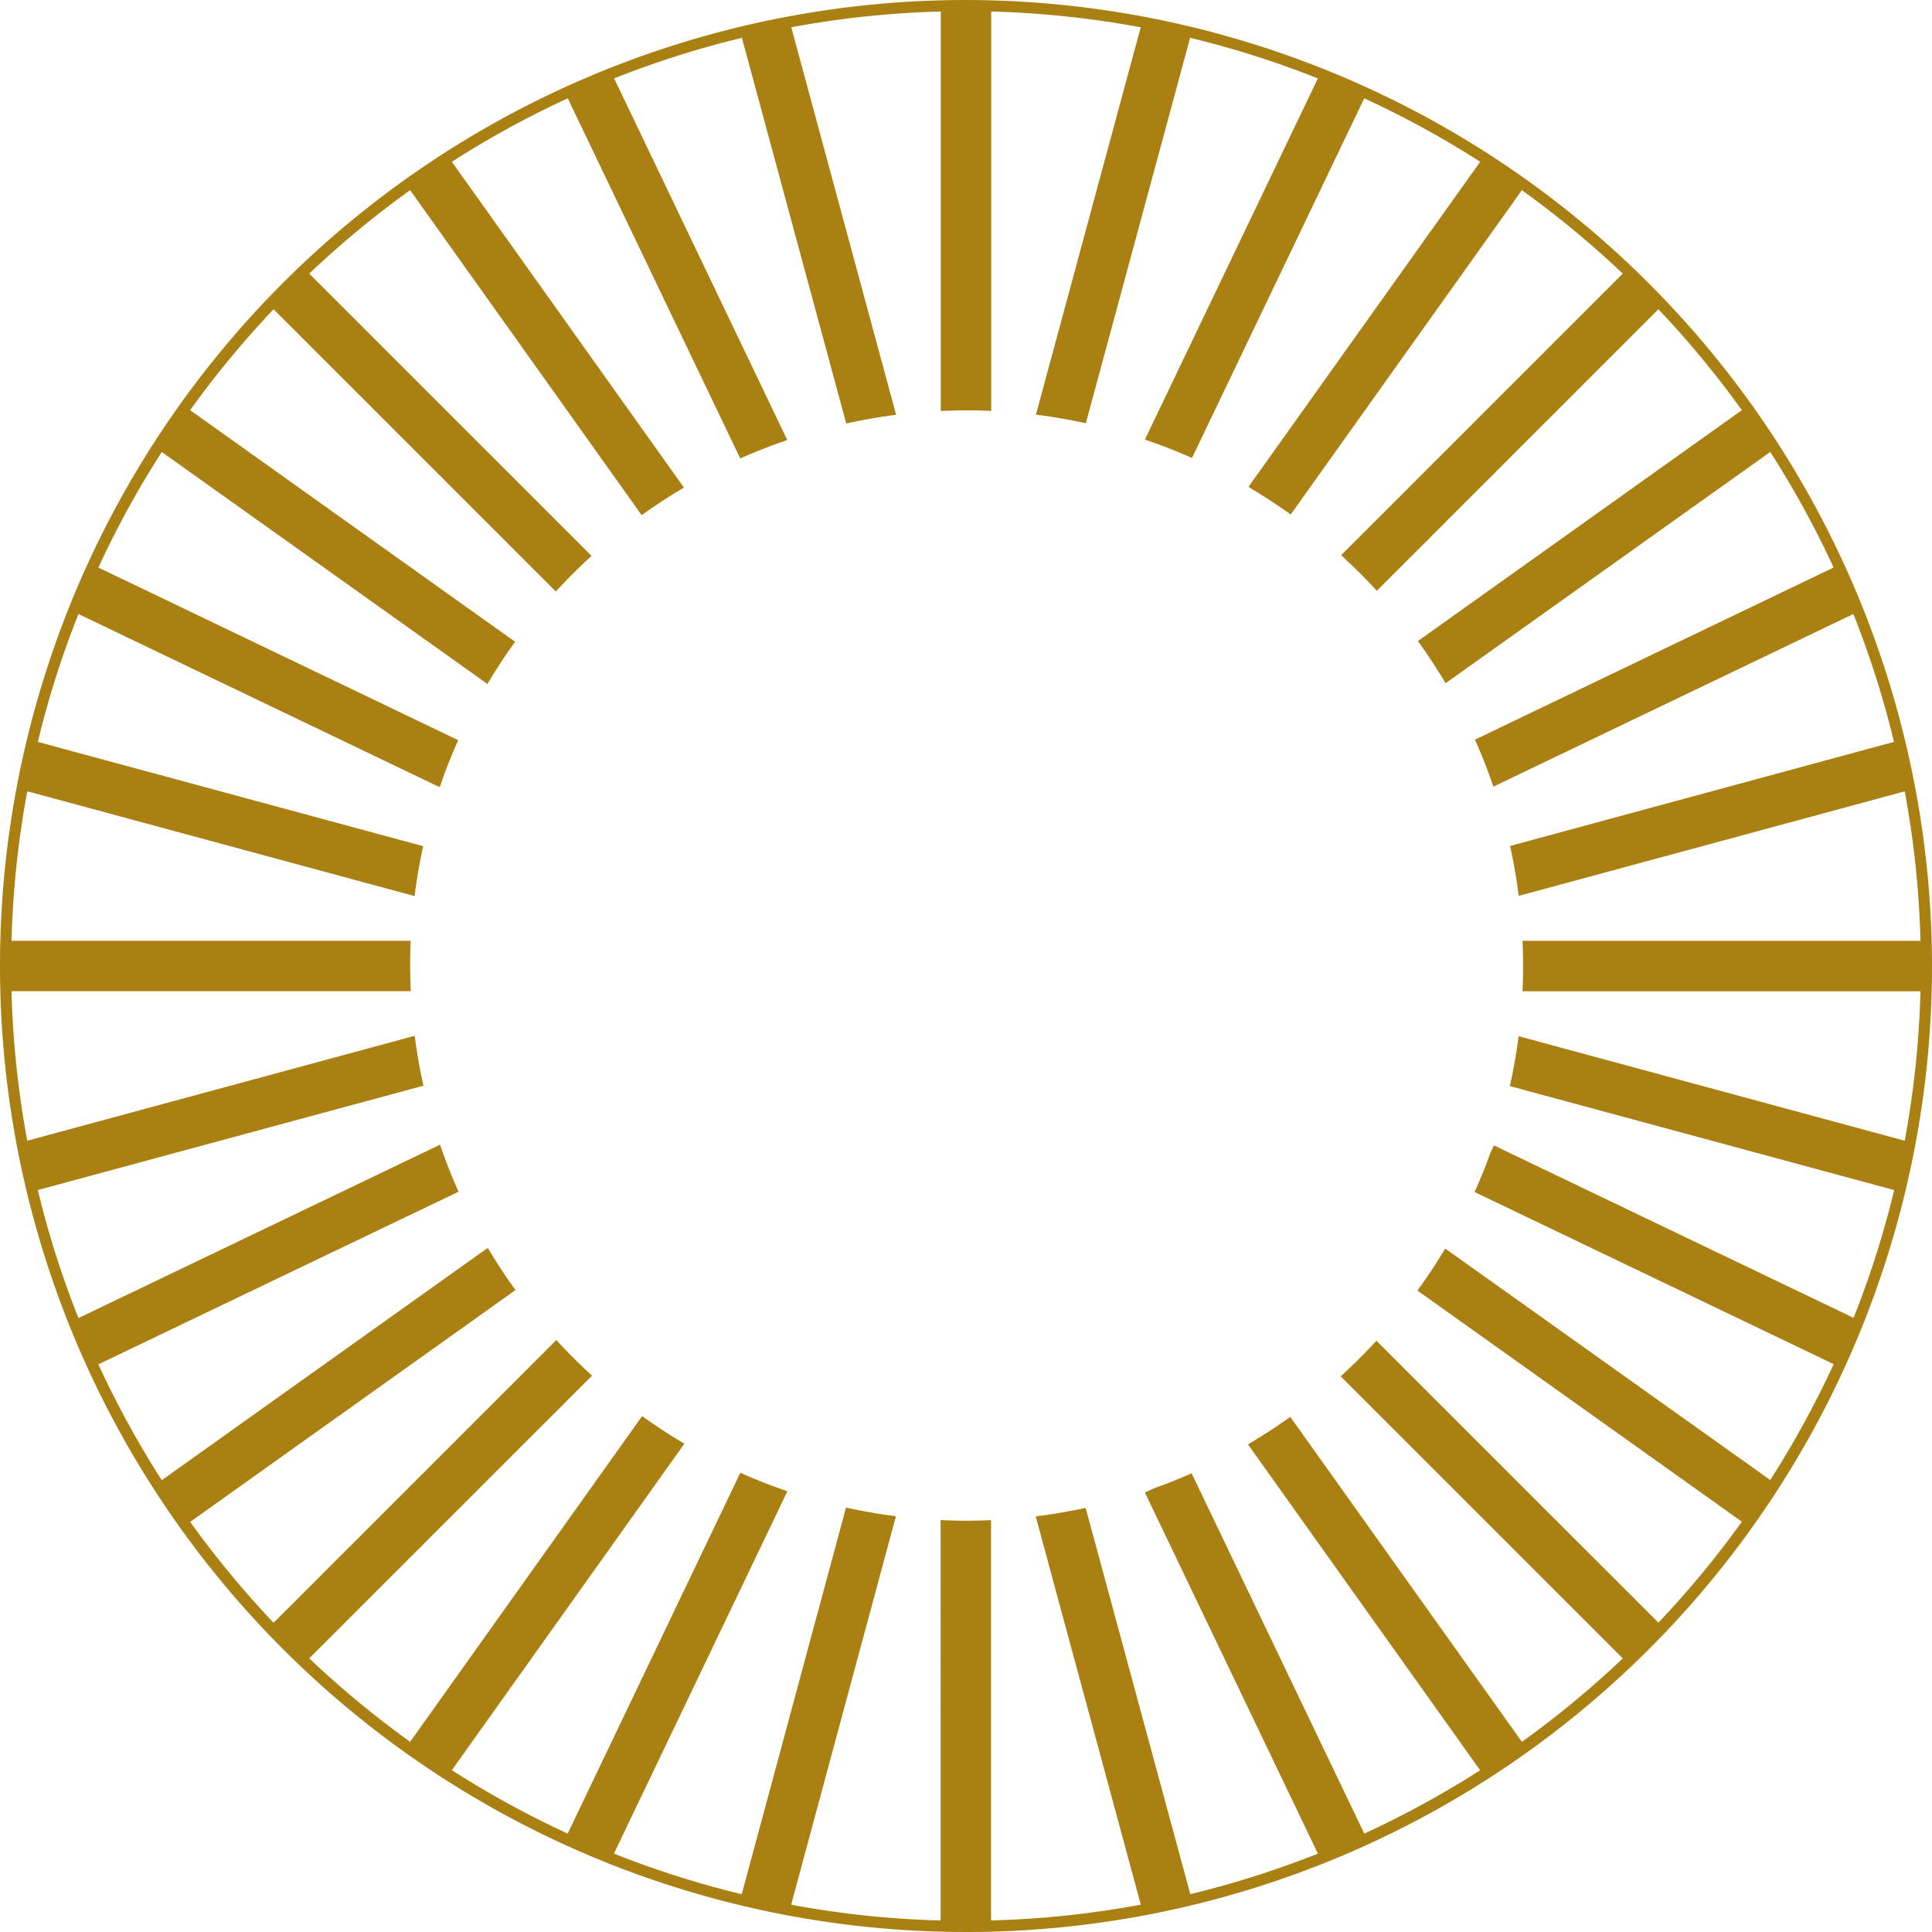 <svg xmlns="http://www.w3.org/2000/svg" width="73.554" height="73.555" viewBox="0 0 73.554 73.555">
  <path id="Path_31" data-name="Path 31" d="M39.374,2.793A36.777,36.777,0,1,0,76.151,39.57,36.819,36.819,0,0,0,39.374,2.793M75.113,46.222l-14.7-3.98c-.082.642-.195,1.276-.333,1.9L74.711,48.1a36.051,36.051,0,0,1-1.545,4.865L59.474,46.4l-.128.266q-.276.768-.609,1.509l13.67,6.552a36.312,36.312,0,0,1-2.414,4.411L57.618,50.326q-.493.827-1.058,1.6l12.353,8.8a36.586,36.586,0,0,1-3.178,3.843L55,53.837q-.65.707-1.362,1.354l10.741,10.74a36.6,36.6,0,0,1-3.841,3.177L51.72,56.736q-.769.551-1.588,1.032l-.022.016,8.838,12.405A36.373,36.373,0,0,1,54.537,72.6L47.963,58.883q-.716.317-1.458.582l-.319.153,6.585,13.745a36.044,36.044,0,0,1-4.858,1.543L43.929,60.2q-.925.2-1.878.323l-.022.006,4,14.778a36.338,36.338,0,0,1-5.7.6V60.667c-.31.013-.621.022-.934.022-.33,0-.659-.009-.986-.024V75.909a36.373,36.373,0,0,1-5.692-.6l3.989-14.79c-.643-.082-1.276-.194-1.9-.331l-3.97,14.72a36.06,36.06,0,0,1-4.866-1.546l6.6-13.787-.082-.039q-.87-.3-1.706-.672L24.21,72.6a36.328,36.328,0,0,1-4.41-2.414l8.853-12.43q-.83-.489-1.609-1.05l-8.832,12.4a36.639,36.639,0,0,1-3.842-3.177L25.137,55.166q-.711-.647-1.36-1.355L13.013,64.574a36.686,36.686,0,0,1-3.176-3.84l12.386-8.827q-.545-.752-1.024-1.553l-.036-.05L8.756,59.146a36.323,36.323,0,0,1-2.414-4.41l13.714-6.573q-.389-.865-.7-1.77l-.009-.019-13.763,6.6A35.987,35.987,0,0,1,4.037,48.1l14.681-3.972c-.138-.623-.251-1.257-.332-1.9L3.635,46.222a36.293,36.293,0,0,1-.6-5.692h15.2c-.015-.324-.024-.65-.024-.978s.009-.63.022-.942H3.036a36.285,36.285,0,0,1,.6-5.692l14.745,3.99,0-.008c.081-.64.191-1.271.328-1.892L4.037,31.038a35.965,35.965,0,0,1,1.547-4.869l13.745,6.59.036-.075q.3-.874.677-1.712L6.342,24.4A36.267,36.267,0,0,1,8.755,20l12.4,8.833q.491-.829,1.053-1.607L9.836,18.408a36.636,36.636,0,0,1,3.177-3.841L23.759,25.313q.649-.708,1.359-1.357L14.37,13.209a36.674,36.674,0,0,1,3.841-3.177l8.816,12.375q.778-.561,1.608-1.051L19.8,8.952a36.356,36.356,0,0,1,4.413-2.416l6.566,13.711q.876-.391,1.791-.7L25.978,5.778a36.092,36.092,0,0,1,4.864-1.545l3.972,14.683c.623-.138,1.257-.25,1.9-.331L32.722,3.831a36.324,36.324,0,0,1,5.692-.6V18.44c.327-.015.656-.024.986-.024.313,0,.624.008.934.022V3.232a36.332,36.332,0,0,1,5.692.6l-3.99,14.748q.965.12,1.9.326L47.906,4.233A36.078,36.078,0,0,1,52.77,5.778l-6.585,13.75q.916.31,1.793.7L54.536,6.536a36.3,36.3,0,0,1,4.414,2.416l-8.817,12.37.113.081q.766.458,1.491.977l8.8-12.347a36.619,36.619,0,0,1,3.84,3.177L53.655,23.931q.711.646,1.361,1.355L65.735,14.567a36.6,36.6,0,0,1,3.177,3.842L56.578,27.2q.563.777,1.055,1.605L69.993,20A36.266,36.266,0,0,1,72.405,24.4L58.75,30.953q.391.872.7,1.783l0,.007,13.707-6.574a36.072,36.072,0,0,1,1.547,4.869L60.088,35q.207.936.33,1.9l14.695-3.979a36.372,36.372,0,0,1,.6,5.692H60.562c.014.312.022.626.022.942s-.009.654-.023.978H75.712a36.363,36.363,0,0,1-.6,5.692" transform="translate(-2.597 -2.793)" fill="#aa8013"/>
</svg>